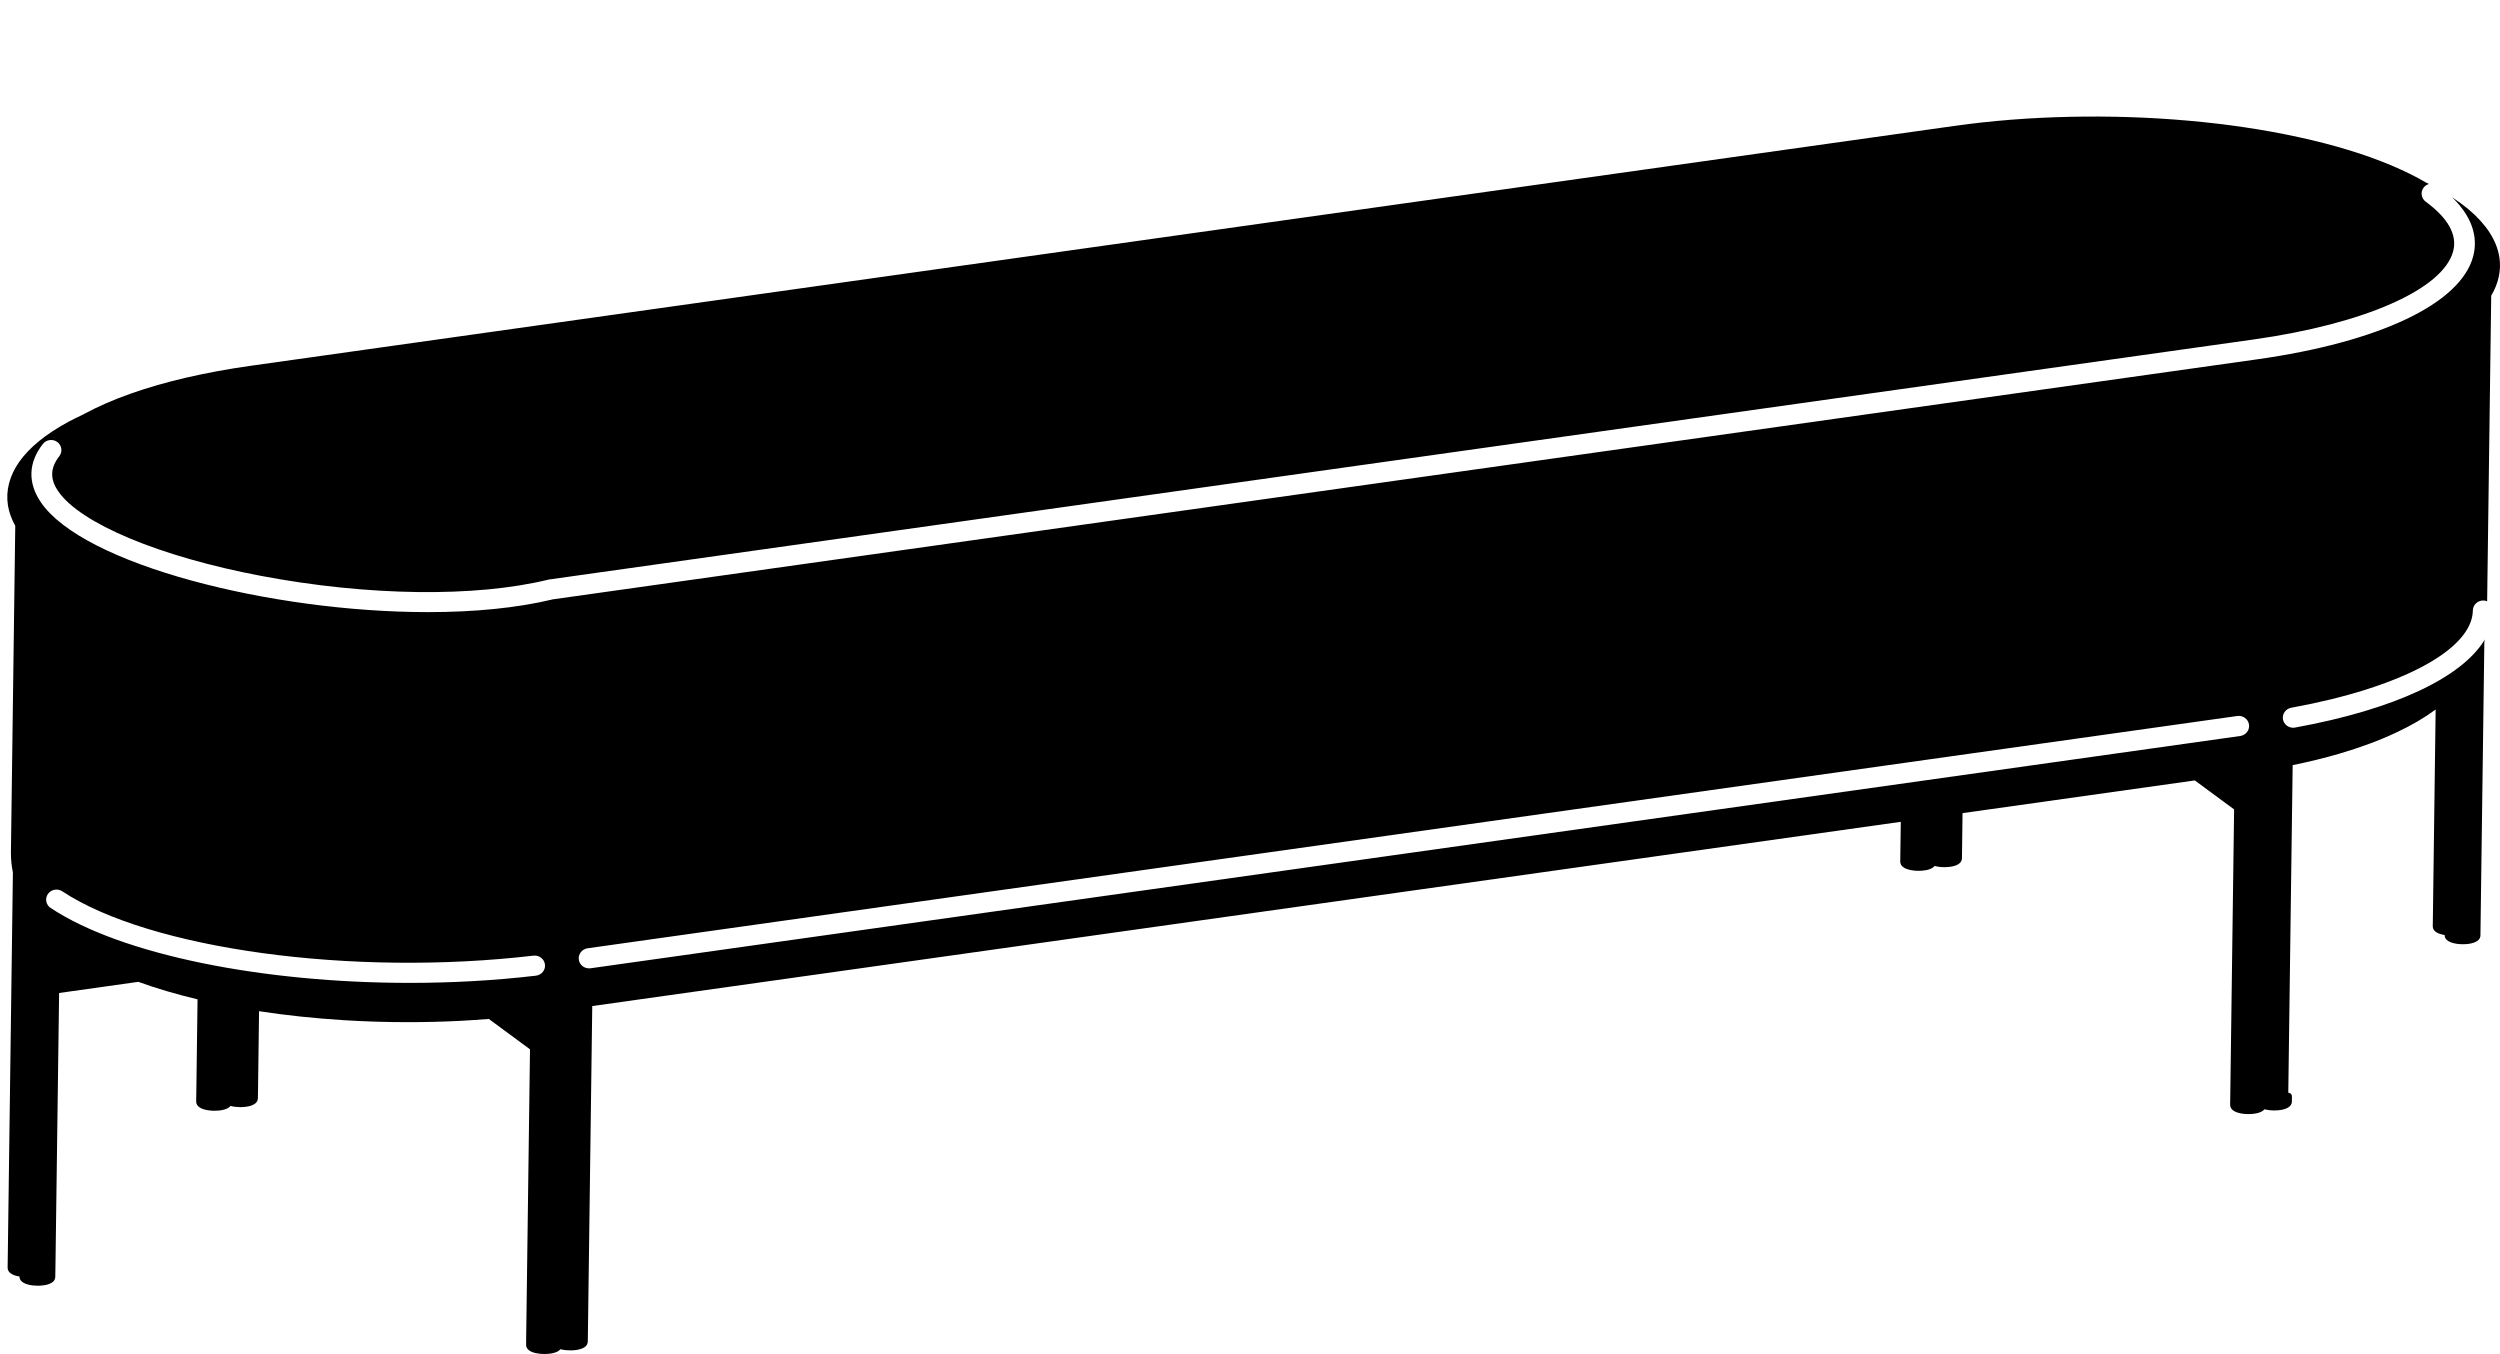 <?xml version="1.0" encoding="UTF-8"?><svg id="Livello_1" xmlns="http://www.w3.org/2000/svg" viewBox="0 0 6766.92 3665.06"><defs><style>.cls-1{fill:none;}</style></defs><rect class="cls-1" x="1823.14" width="2710.63" height="3556.45"/><path d="m6063.85,1992.17l-4465.44,628.74c-1.26.1-2.62.21-3.99.21-13.74,0-25.7-9.75-27.69-23.39-2.2-14.89,8.39-28.74,23.7-30.94l4465.33-628.74c15.31-2.2,29.57,8.18,31.78,23.18,2.2,14.89-8.49,28.74-23.7,30.94m-4613.21,648.77c-112.11,13.21-227.48,19.51-341.58,19.51-396.85,0-780.18-75.83-971.89-202.73-12.8-8.39-16.15-25.38-7.45-37.86,8.6-12.48,26.01-15.73,38.91-7.24,237.02,156.69,785.32,231.57,1275.3,174.1,15.31-1.78,29.37,8.91,31.15,23.91,1.89,15-9.12,28.53-24.44,30.31m4761.51-671.53c-1.78.31-3.46.42-5.14.42-13.21,0-24.96-9.12-27.48-22.23-2.83-14.79,7.13-29.05,22.34-31.88,297.22-54.12,490.09-157.42,491.56-263.35.21-15,12.69-26.95,28-26.95h.31c3.67,0,7.24.84,10.38,2.1l11.01-827.16c19.93-33.56,27.58-69.32,22.02-104.46-7.24-45.52-35.55-89.15-84.11-129.84-13.11-10.91-27.69-21.6-43.63-31.99,64.08,62.19,67.44,119.87,56.95,159.62-33.77,127.95-252.96,232.3-586.37,279.18L1496.58,1622.27c-97.95,23.7-214.37,34.61-337.6,34.61-426.22,0-934.56-129.21-1048.56-297.64-35.66-52.65-33.77-107.08,5.56-157.52,9.33-11.96,26.85-14.37,39.22-5.24,12.27,9.12,14.68,26.32,5.35,38.28-24.54,31.57-25.69,61.56-3.36,94.39,59.15,87.47,274.67,177.56,549.03,229.58,289.35,54.85,580.39,58.63,778.5,10.17.42-.11.94-.11,1.36-.21.52-.1.94-.31,1.47-.31l4612.48-649.5c301-42.37,512.95-136.13,540.11-238.8,11.64-44.15-13.42-89.36-74.36-134.24-12.27-9.12-14.79-26.32-5.45-38.28,3.78-4.82,8.7-7.97,14.16-9.54-2.41-1.26-4.93-2.62-7.45-3.78-.42-.31-.73-.42-.84-.42-26.95-15.84-57.58-30.94-93.24-46.04-72.05-30.31-156.69-56.11-251.6-76.66-92.08-20.14-192.34-35.13-298.27-44.47-104.67-9.33-212.06-12.79-319.56-10.49-108.02,2.31-213.11,10.49-312.22,24.54h-.42L678.75,990.08h-.31c-60.72,8.6-118.72,19.3-172.52,31.67-54.22,12.48-105.3,27.16-151.55,43.52-47.09,16.57-89.56,35.13-126.38,55.06l-1.47.94c-14.58,6.71-28.84,13.74-42.27,20.98-60.3,32.72-104.77,69.01-132.14,107.81-26.32,37.34-36.92,78.13-30.62,117.88,2.94,18.67,9.75,37.23,19.82,55.37l-11.75,883.69v3.15c0,17.09,1.78,34.29,5.35,51.28l-14.05,1054.54c0,.21.1.52.1.73,0,.42-.21.94-.21,1.36v.1l-.1,13.63c0,1.47.21,2.94.63,4.4q0,.1.1.21c.73,2.41,1.89,4.72,3.67,6.82,2.31,2.62,5.45,4.93,9.54,6.82,3.04,1.47,6.71,2.73,10.8,3.67,2.41.52,4.72,1.05,7.24,1.47v.31c0,.73.1,1.57.21,2.41.1.63.31,1.15.31,1.57.11.21.21.42.31.63.63,2.41,1.78,4.72,3.57,6.71,2.31,2.62,5.45,4.93,9.54,6.82,3.15,1.47,6.82,2.73,10.91,3.78,3.78.94,7.87,1.57,12.27,2.1,4.19.31,8.39.63,12.59.63,4.51,0,9.12-.31,13.53-.84,4.4-.42,8.49-1.26,12.17-2.2,4.2-1.26,7.87-2.73,10.91-4.51,3.36-1.89,5.87-4.09,7.66-6.71.52-.73.73-1.57,1.15-2.31q.1-.1.1-.21c.42-.84.84-1.57,1.05-2.41.52-1.47.73-3.04.73-4.3l.21-13.63c0-.31-.1-.63-.1-.94.1-.42.1-.73.1-1.05,0-.1.1-.21.1-.21l10.07-753.01,214.37-30.2c48.77,17.72,102.67,33.56,160.36,47.4l-3.46,261.14c0,.42,0,.84.1,1.15-.1.31-.1.52-.21.84h.1l-.1.1-.1,13.63c0,.84,0,1.68.21,2.52.1.52.21,1.15.31,1.57.11.21.11.42.11.63.73,2.31,1.99,4.72,3.67,6.71,2.41,2.62,5.45,4.93,9.54,6.82,3.15,1.47,6.82,2.73,11.01,3.67,3.78.94,7.87,1.68,12.17,2.1,4.2.52,8.5.63,12.9.63h.21c4.51,0,8.81-.21,12.9-.63,4.4-.52,8.5-1.36,12.27-2.41,4.2-1.15,7.97-2.62,11.01-4.3,2.73-1.68,4.93-3.57,6.61-5.77.63.21,1.26.42,1.89.63,3.78.84,7.87,1.57,12.27,1.99,4.19.42,8.39.73,12.59.73,4.61,0,9.12-.31,13.53-.84,4.4-.52,8.39-1.26,12.17-2.2,4.2-1.15,7.97-2.73,10.91-4.51,3.36-1.89,5.87-4.09,7.66-6.71,1.26-1.68,1.99-3.57,2.41-5.45.42-1.36.63-2.73.63-3.78l.21-13.63c0-.42-.1-.84-.1-1.15.1-.42.21-.73.21-1.05l2.83-220.35c73.31,11.22,150.29,19.4,229.37,24.33,57.37,3.57,115.26,5.35,173.15,5.35,47.51,0,95.12-1.15,142.53-3.57,26.01-1.36,51.6-3.15,76.87-5.14l111.48,82.22-10.38,784.27v.21c0,.31.1.63.1.94s-.1.63-.1.94l-.1,13.74c0,.84,0,1.68.1,2.52.1.52.21,1.05.42,1.57,0,.1.1.42.1.52.73,2.41,1.89,4.72,3.67,6.71,2.41,2.73,5.45,5.03,9.54,6.92,3.04,1.47,6.71,2.73,10.91,3.67,3.78.84,7.87,1.57,12.27,2.1,4.09.42,8.49.63,12.79.63h.21c4.51,0,8.91-.31,13-.73,4.4-.52,8.5-1.36,12.17-2.31,4.3-1.15,8.08-2.62,11.12-4.4,2.73-1.68,4.82-3.57,6.61-5.66.63.11,1.15.31,1.78.52,3.78.94,7.97,1.57,12.38,2.1,4.09.42,8.29.63,12.59.63s9.12-.21,13.42-.73c4.4-.52,8.49-1.26,12.17-2.31,4.3-1.15,7.97-2.62,11.01-4.4,3.25-1.89,5.87-4.09,7.66-6.82,1.15-1.68,1.89-3.46,2.31-5.45.42-1.26.63-2.62.63-3.67l.31-13.63v-.1c0-.31-.1-.63-.1-.94,0-.42.1-.84.1-1.15l11.85-892.82,3541.89-498.69-1.26,92.19c0,.52.1.84.1,1.26,0,.31-.1.52-.1.84v.1l-.21,13.74c0,.84.21,1.89.42,3.04v.21c.1.21.21.42.21.63s0,.31.1.52v.1c0,.1.11.1.11.1v.1l.1.1c.31,1.47.94,2.83,1.78,4.3,1.78,2.73,4.3,5.03,7.45,6.92,2.94,1.89,6.5,3.36,11.01,4.72,3.78,1.15,7.76,1.99,12.17,2.62,3.67.63,8.08.94,13,1.15h2.94c3.57,0,6.92-.1,9.96-.31,4.09-.42,8.29-.94,12.48-1.78,4.2-1.05,7.76-2.1,10.91-3.46,3.88-1.68,7.03-3.88,9.96-6.82.21-.31.31-.52.42-.73,3.25.84,6.61,1.57,10.17,2.1,4.2.63,8.6,1.05,13.11,1.05,1.05.1,2.31.1,3.46.1,3.25,0,6.4-.1,9.54-.42,4.3-.31,8.5-.94,12.27-1.78,4.2-.84,7.87-1.99,11.01-3.36,4.2-1.89,7.34-3.99,9.75-6.61,2.41-2.62,3.88-5.77,4.4-8.91.11-.42.11-.73.11-1.15s.1-.84.21-1.26c0-.1-.1-.1-.1-.1l.31-13.32v-.31c0-.31-.1-.63-.1-.94s.1-.84.1-1.15l1.36-106.97,628.74-88.52,106.34,78.45-10.49,784.27v1.26c0,.31,0,.52-.1.84l-.11,13.63c0,1.36.11,2.73.63,4.2.21.94.63,1.78,1.05,2.73.31.84.63,1.68,1.05,2.31,1.78,2.73,4.3,5.03,7.45,7.03,2.94,1.78,6.61,3.36,10.91,4.72,3.67,1.05,7.76,1.99,12.17,2.62,4.09.63,8.5.94,12.9,1.05,1.15.1,2.41.1,3.57.1,3.15,0,6.4-.21,9.54-.42,4.3-.31,8.39-.94,12.27-1.78,4.19-.84,7.87-1.99,11.01-3.46,4.09-1.78,7.34-3.99,9.86-6.61.21-.21.31-.63.63-.84,3.15.84,6.5,1.57,10.17,2.1,4.2.63,8.5.94,13,1.05,1.15,0,2.41.1,3.46.1,3.36,0,6.5-.21,9.65-.42,4.3-.31,8.5-.94,12.27-1.78,4.09-.94,7.87-2.1,10.91-3.46,4.2-1.78,7.34-3.99,9.86-6.61,2.31-2.52,3.88-5.56,4.3-8.81.21-.84.31-1.68.31-2.41l.21-13.63v-.21c0-.94-.1-1.89-.31-2.83-.73-4.61-4.93-7.76-9.54-7.87l11.85-886.84h.1c.73,0,1.36-.1,2.1-.31,42.68-8.7,84.32-18.98,123.65-30.41,57.58-16.89,109.91-36.29,155.53-57.89,40.59-19.09,75.3-39.43,105.61-61.77l-7.55,571.16v2.2l-.31,13.53v.1c0,.21.1.42.1.63.11,2.94.94,5.98,2.73,8.6,1.78,2.83,4.3,5.03,7.55,7.03,2.94,1.89,6.5,3.36,10.8,4.61,3.36,1.05,7.03,1.78,10.91,2.41v.31c0,1.47.31,2.73.63,3.99,0,.63.21,1.05.31,1.47.21.31.31.63.42.94.42.94.84,1.99,1.36,2.94,1.78,2.62,4.3,4.93,7.55,6.92,2.94,1.89,6.61,3.46,10.91,4.72,3.57,1.05,7.66,1.99,12.06,2.62,4.2.63,8.5.94,13,1.05,1.15,0,2.31.1,3.46.1,3.25,0,6.5-.1,9.65-.42,4.3-.31,8.39-.94,12.27-1.78,4.09-.94,7.87-2.1,10.91-3.36,4.19-1.89,7.45-3.99,9.86-6.71,2.2-2.41,3.67-5.24,4.3-8.29.21-.94.31-1.89.31-2.94l.21-13.63c0-.1-.1-.1-.1-.1h.1c0-.31-.1-.73-.1-1.05,0-.42.1-.73.1-1.05l10.38-778.92c.52-2.31.94-4.51,1.47-6.82-61.98,103.3-244.57,189.51-513.9,238.59"/><rect class="cls-1" y="157.9" width="6747.24" height="3349.66"/></svg>